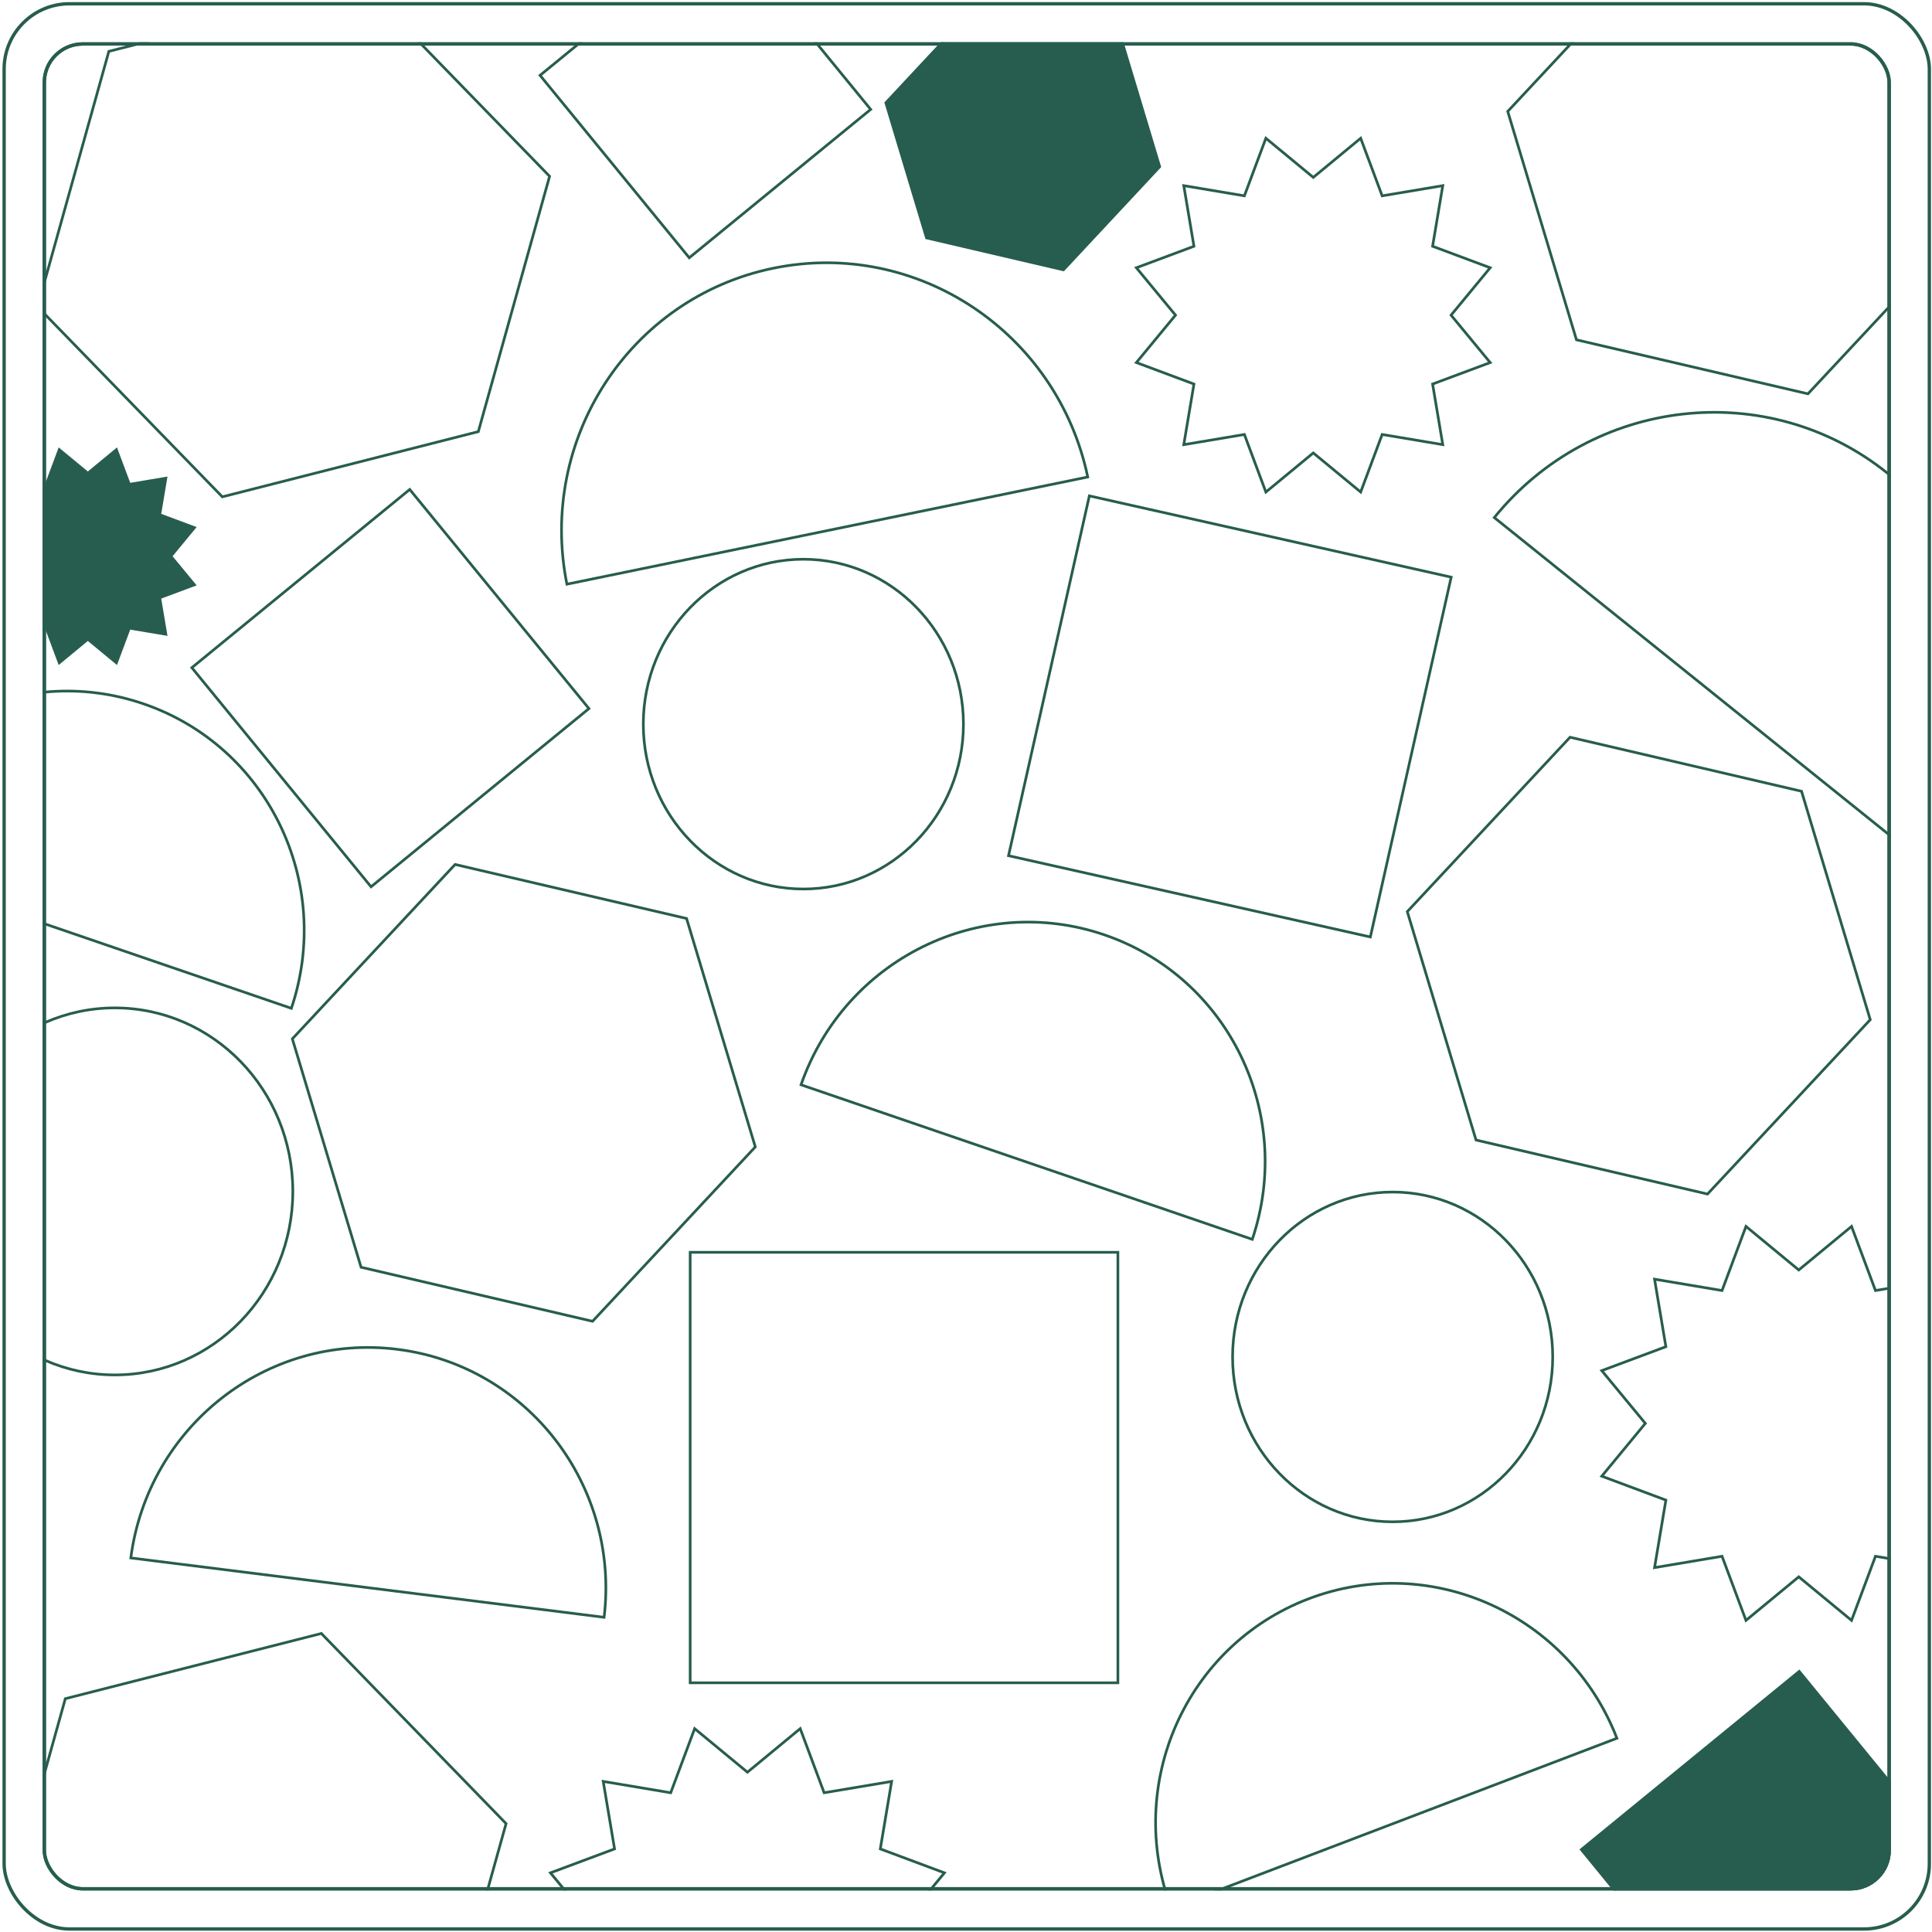 <svg width="561" height="561" viewBox="0 0 561 561" fill="none" xmlns="http://www.w3.org/2000/svg">
<g clip-path="url(#clip0_76756_3310)">
<rect x="1.199" y="1.095" width="559.028" height="559.028" rx="18.958" stroke="#275D4E" stroke-width="0.972"/>
<rect x="12.865" y="12.761" width="535.694" height="535.694" rx="11.181" stroke="#275D4E" stroke-width="0.972"/>
<g clip-path="url(#clip1_76756_3310)">
<path d="M10.912 89.058L31.606 14.916L105.945 -4.019L159.587 51.188L138.892 125.33L64.554 144.265L10.912 89.058Z" stroke="#275D4E" stroke-width="0.778"/>
<path d="M-1.727 567.391L18.968 493.249L93.306 474.314L146.948 529.521L126.254 603.663L51.915 622.598L-1.727 567.391Z" stroke="#275D4E" stroke-width="0.778"/>
<path d="M84.889 301.651L132.146 251.018L199.362 266.708L219.319 333.031L172.062 383.665L104.846 367.975L84.889 301.651Z" stroke="#275D4E" stroke-width="0.778"/>
<path d="M257.229 29.847L285.182 -0.104L324.94 9.177L336.745 48.408L308.791 78.358L269.033 69.078L257.229 29.847Z" fill="#275D4E" stroke="#275D4E" stroke-width="0.778"/>
<path d="M437.805 32.346L485.062 -18.288L552.278 -2.598L572.235 63.725L524.978 114.359L457.762 98.669L437.805 32.346Z" stroke="#275D4E" stroke-width="0.778"/>
<path d="M408.639 264.707L455.896 214.073L523.112 229.763L543.069 296.087L495.812 346.72L428.596 331.03L408.639 264.707Z" stroke="#275D4E" stroke-width="0.778"/>
<path d="M164.615 169.632C156.149 127.472 182.917 86.451 224.553 77.882C266.189 69.312 306.981 96.428 315.853 138.504L164.615 169.632Z" stroke="#275D4E" stroke-width="0.778"/>
<path d="M37.982 452.381C42.985 414.151 77.555 387.063 115.376 391.807C153.198 396.55 180.007 431.336 175.414 469.618L37.982 452.381Z" stroke="#275D4E" stroke-width="0.778"/>
<path d="M433.9 150.287C462.296 115.272 513.323 109.485 548.064 137.395C582.805 165.305 588.15 216.38 560.076 251.654L433.9 150.287Z" stroke="#275D4E" stroke-width="0.778"/>
<path d="M-46.432 247.91C-33.744 211.501 5.619 192.025 41.681 204.375C77.742 216.726 96.901 256.244 84.605 292.787L-46.432 247.91Z" stroke="#275D4E" stroke-width="0.778"/>
<path d="M340.091 554.095C326.546 517.996 344.335 477.843 379.951 464.26C415.567 450.678 455.577 468.789 469.508 504.741L340.091 554.095Z" stroke="#275D4E" stroke-width="0.778"/>
<path d="M200.408 363.636V488.637H324.607V363.636H200.408Z" stroke="#275D4E" stroke-width="0.778"/>
<path d="M421.384 167.595L316.319 143.99L292.846 248.47L397.911 272.075L421.384 167.595Z" stroke="#275D4E" stroke-width="0.778"/>
<path d="M55.703 193.874L107.74 257.499L171.01 205.752L118.973 142.128L55.703 193.874Z" stroke="#275D4E" stroke-width="0.778"/>
<path d="M459.176 537.068L511.213 600.693L574.482 548.947L522.446 485.322L459.176 537.068Z" fill="#275D4E" stroke="#275D4E" stroke-width="0.778"/>
<path d="M156.816 21.878L200.14 74.85L252.817 31.768L209.492 -21.205L156.816 21.878Z" stroke="#275D4E" stroke-width="0.778"/>
<path d="M279.751 210.266C279.751 236.72 258.932 258.146 233.274 258.146C207.616 258.146 186.797 236.72 186.797 210.266C186.797 183.812 207.616 162.387 233.274 162.387C258.932 162.387 279.751 183.812 279.751 210.266Z" stroke="#275D4E" stroke-width="0.778" stroke-miterlimit="10"/>
<path d="M450.863 394.016C450.863 420.47 430.043 441.896 404.385 441.896C378.727 441.896 357.908 420.47 357.908 394.016C357.908 367.562 378.727 346.137 404.385 346.137C430.043 346.137 450.863 367.562 450.863 394.016Z" stroke="#275D4E" stroke-width="0.778" stroke-miterlimit="10"/>
<path d="M85.027 345.951C85.027 375.392 61.876 399.238 33.343 399.238C4.809 399.238 -18.342 375.392 -18.342 345.951C-18.342 316.51 4.809 292.664 33.343 292.664C61.876 292.664 85.027 316.51 85.027 345.951Z" stroke="#275D4E" stroke-width="0.778" stroke-miterlimit="10"/>
<path d="M232.597 314.993C245.285 278.584 284.648 259.108 320.71 271.458C356.772 283.809 375.931 323.327 363.634 359.87L232.597 314.993Z" stroke="#275D4E" stroke-width="0.778"/>
<path d="M401.231 126.46L395.103 142.878L381.587 131.724L381.34 131.52L381.092 131.724L367.576 142.878L361.448 126.46L361.335 126.159L361.019 126.213L343.736 129.115L346.639 111.833L346.692 111.516L346.391 111.404L329.973 105.275L341.127 91.76L341.331 91.512L341.127 91.264L329.973 77.749L346.391 71.62L346.692 71.508L346.639 71.191L343.736 53.909L361.019 56.811L361.335 56.864L361.448 56.564L367.576 40.145L381.092 51.3L381.34 51.504L381.587 51.3L395.103 40.145L401.231 56.564L401.344 56.864L401.66 56.811L418.943 53.909L416.04 71.191L415.987 71.508L416.288 71.62L432.706 77.749L421.552 91.264L421.348 91.512L421.552 91.76L432.706 105.275L416.288 111.404L415.987 111.516L416.04 111.833L418.943 129.115L401.66 126.213L401.344 126.159L401.231 126.46Z" stroke="#275D4E" stroke-width="0.778"/>
<path d="M544.473 452.2L537.636 470.517L522.557 458.073L522.31 457.869L522.062 458.073L506.984 470.517L500.146 452.2L500.034 451.899L499.717 451.952L480.436 455.191L483.674 435.909L483.727 435.593L483.427 435.481L465.11 428.643L477.554 413.564L477.758 413.317L477.554 413.069L465.11 397.991L483.427 391.153L483.727 391.041L483.674 390.725L480.436 371.443L499.717 374.682L500.034 374.735L500.146 374.434L506.984 356.117L522.062 368.561L522.31 368.765L522.557 368.561L537.636 356.117L544.473 374.434L544.585 374.735L544.902 374.682L564.183 371.443L560.945 390.725L560.892 391.041L561.193 391.153L579.509 397.991L567.066 413.069L566.861 413.317L567.066 413.564L579.509 428.643L561.193 435.481L560.892 435.593L560.945 435.909L564.183 455.191L544.902 451.952L544.585 451.899L544.473 452.2Z" stroke="#275D4E" stroke-width="0.778"/>
<path d="M239.196 598.033L232.358 616.35L217.28 603.906L217.032 603.702L216.785 603.906L201.706 616.35L194.869 598.033L194.756 597.732L194.44 597.785L175.159 601.024L178.397 581.742L178.45 581.426L178.149 581.314L159.832 574.476L172.276 559.397L172.481 559.15L172.276 558.902L159.832 543.824L178.149 536.986L178.45 536.874L178.397 536.558L175.159 517.276L194.44 520.515L194.756 520.568L194.869 520.267L201.706 501.95L216.785 514.394L217.032 514.598L217.28 514.394L232.358 501.95L239.196 520.267L239.308 520.568L239.625 520.515L258.906 517.276L255.668 536.558L255.614 536.874L255.915 536.986L274.232 543.824L261.788 558.902L261.584 559.15L261.788 559.397L274.232 574.476L255.915 581.314L255.614 581.426L255.668 581.742L258.906 601.024L239.625 597.785L239.308 597.732L239.196 598.033Z" stroke="#275D4E" stroke-width="0.778"/>
<path d="M37.446 182.688L33.798 192.461L25.753 185.822L25.505 185.618L25.258 185.822L17.212 192.461L13.564 182.688L13.452 182.388L13.136 182.441L2.848 184.169L4.576 173.881L4.629 173.565L4.328 173.452L-5.445 169.804L1.195 161.759L1.399 161.511L1.195 161.264L-5.445 153.219L4.328 149.571L4.629 149.458L4.576 149.142L2.848 138.854L13.136 140.582L13.452 140.635L13.564 140.335L17.212 130.562L25.258 137.201L25.505 137.405L25.753 137.201L33.798 130.562L37.446 140.335L37.558 140.635L37.875 140.582L48.162 138.854L46.434 149.142L46.381 149.458L46.682 149.571L56.455 153.219L49.816 161.264L49.611 161.511L49.816 161.759L56.455 169.804L46.682 173.452L46.381 173.565L46.434 173.881L48.162 184.169L37.875 182.441L37.558 182.388L37.446 182.688Z" fill="#275D4E" stroke="#275D4E" stroke-width="0.778"/>
</g>
<rect x="12.867" y="12.761" width="535.694" height="535.694" rx="11.181" stroke="#275D4E" stroke-width="0.972"/>
</g>
<defs>
<clipPath id="clip0_76756_3310">
<rect width="560" height="560" fill="white" transform="translate(0.712 0.608)"/>
</clipPath>
<clipPath id="clip1_76756_3310">
<rect x="12.38" y="12.275" width="536.667" height="536.667" rx="11.667" fill="white"/>
</clipPath>
</defs>
</svg>
